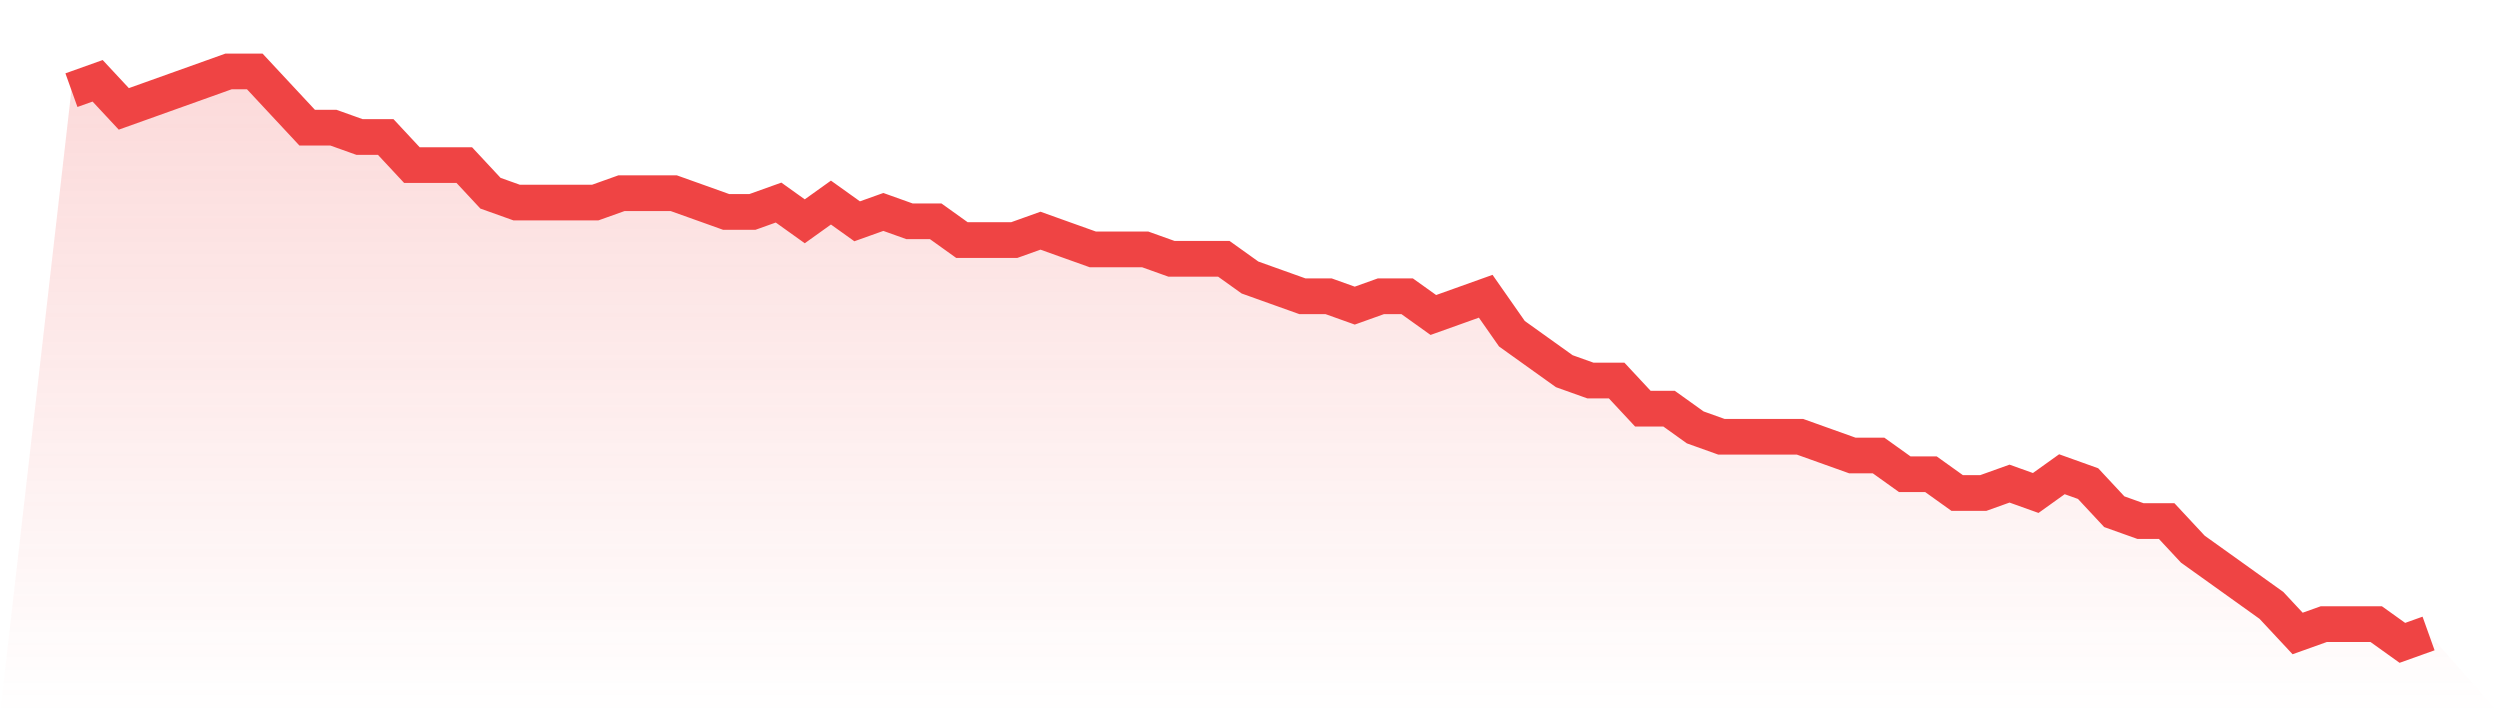 <svg viewBox="0 0 140 40" xmlns="http://www.w3.org/2000/svg">
<defs>
<linearGradient id="gradient" x1="0" x2="0" y1="0" y2="1">
<stop offset="0%" stop-color="#ef4444" stop-opacity="0.2"/>
<stop offset="100%" stop-color="#ef4444" stop-opacity="0"/>
</linearGradient>
</defs>
<path d="M4,5.049 L4,5.049 L5.467,4.525 L6.933,6.098 L8.4,5.574 L9.867,5.049 L11.333,4.525 L12.8,4 L14.267,4 L15.733,5.574 L17.2,7.148 L18.667,7.148 L20.133,7.672 L21.6,7.672 L23.067,9.246 L24.533,9.246 L26,9.246 L27.467,10.82 L28.933,11.344 L30.4,11.344 L31.867,11.344 L33.333,11.344 L34.8,10.82 L36.267,10.82 L37.733,10.82 L39.2,11.344 L40.667,11.869 L42.133,11.869 L43.6,11.344 L45.067,12.393 L46.533,11.344 L48,12.393 L49.467,11.869 L50.933,12.393 L52.4,12.393 L53.867,13.443 L55.333,13.443 L56.8,13.443 L58.267,12.918 L59.733,13.443 L61.2,13.967 L62.667,13.967 L64.133,13.967 L65.6,14.492 L67.067,14.492 L68.533,14.492 L70,15.541 L71.467,16.066 L72.933,16.59 L74.4,16.59 L75.867,17.115 L77.333,16.59 L78.8,16.59 L80.267,17.639 L81.733,17.115 L83.2,16.59 L84.667,18.689 L86.133,19.738 L87.6,20.787 L89.067,21.311 L90.533,21.311 L92,22.885 L93.467,22.885 L94.933,23.934 L96.4,24.459 L97.867,24.459 L99.333,24.459 L100.8,24.459 L102.267,24.984 L103.733,25.508 L105.2,25.508 L106.667,26.557 L108.133,26.557 L109.6,27.607 L111.067,27.607 L112.533,27.082 L114,27.607 L115.467,26.557 L116.933,27.082 L118.4,28.656 L119.867,29.18 L121.333,29.18 L122.8,30.754 L124.267,31.803 L125.733,32.852 L127.2,33.902 L128.667,35.475 L130.133,34.951 L131.6,34.951 L133.067,34.951 L134.533,36 L136,35.475 L140,40 L0,40 z" fill="url(#gradient)"/>
<path d="M4,5.049 L4,5.049 L5.467,4.525 L6.933,6.098 L8.4,5.574 L9.867,5.049 L11.333,4.525 L12.8,4 L14.267,4 L15.733,5.574 L17.2,7.148 L18.667,7.148 L20.133,7.672 L21.6,7.672 L23.067,9.246 L24.533,9.246 L26,9.246 L27.467,10.82 L28.933,11.344 L30.4,11.344 L31.867,11.344 L33.333,11.344 L34.8,10.82 L36.267,10.82 L37.733,10.82 L39.2,11.344 L40.667,11.869 L42.133,11.869 L43.6,11.344 L45.067,12.393 L46.533,11.344 L48,12.393 L49.467,11.869 L50.933,12.393 L52.4,12.393 L53.867,13.443 L55.333,13.443 L56.8,13.443 L58.267,12.918 L59.733,13.443 L61.2,13.967 L62.667,13.967 L64.133,13.967 L65.6,14.492 L67.067,14.492 L68.533,14.492 L70,15.541 L71.467,16.066 L72.933,16.59 L74.4,16.59 L75.867,17.115 L77.333,16.59 L78.8,16.59 L80.267,17.639 L81.733,17.115 L83.2,16.59 L84.667,18.689 L86.133,19.738 L87.6,20.787 L89.067,21.311 L90.533,21.311 L92,22.885 L93.467,22.885 L94.933,23.934 L96.4,24.459 L97.867,24.459 L99.333,24.459 L100.8,24.459 L102.267,24.984 L103.733,25.508 L105.2,25.508 L106.667,26.557 L108.133,26.557 L109.6,27.607 L111.067,27.607 L112.533,27.082 L114,27.607 L115.467,26.557 L116.933,27.082 L118.4,28.656 L119.867,29.18 L121.333,29.18 L122.8,30.754 L124.267,31.803 L125.733,32.852 L127.2,33.902 L128.667,35.475 L130.133,34.951 L131.6,34.951 L133.067,34.951 L134.533,36 L136,35.475" fill="none" stroke="#ef4444" stroke-width="2"/>
</svg>
